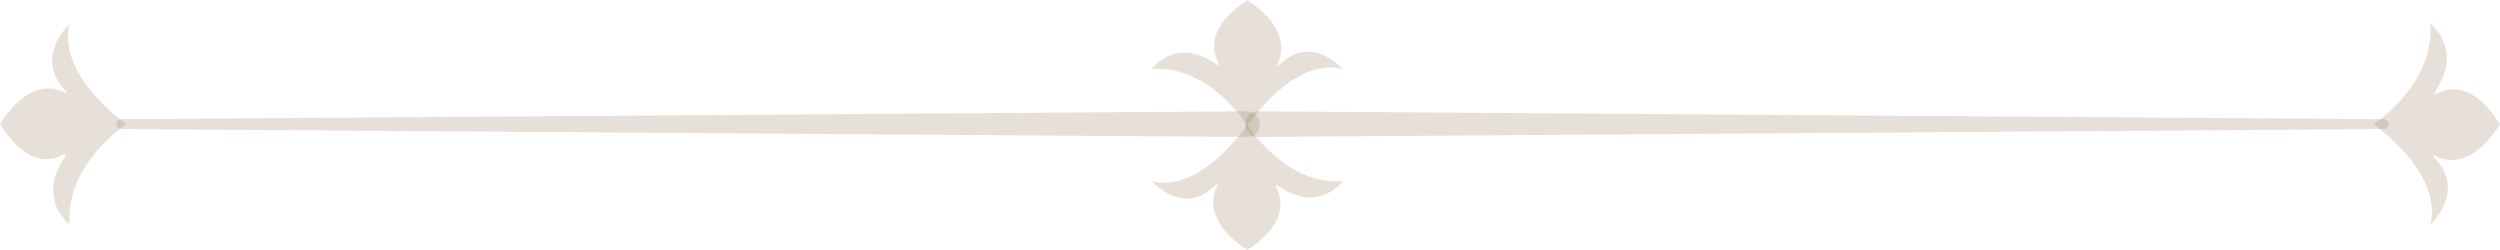 <svg xmlns="http://www.w3.org/2000/svg" width="280" height="28" viewBox="0 0 280 28" fill="none"><g clip-path="url(#clip0_330_9)"><path d="M139.699 14.061C139.699 14.061 144.846 6.307 150.402 7.73C150.402 7.73 147.179 4.073 143.836 6.797C140.877 9.202 147.107 4.908 139.699 0.024C132.29 4.932 138.809 8.761 135.562 6.797C131.497 4.343 128.995 7.73 128.995 7.73C135.538 7.264 139.699 14.061 139.699 14.061Z" fill="#968062" fill-opacity="0.24"></path><path d="M265.832 13.914C265.832 13.914 273.649 19.313 272.206 25.153C272.206 25.153 275.886 21.767 273.144 18.258C270.739 15.166 275.044 21.693 279.999 13.914C275.068 6.135 271.196 12.982 273.144 9.571C275.622 5.301 272.206 2.675 272.206 2.675C272.663 9.546 265.832 13.914 265.832 13.914Z" fill="#968062" fill-opacity="0.24"></path><path d="M14.167 13.914C14.167 13.914 6.35 8.491 7.793 2.675C7.793 2.675 4.113 6.061 6.855 9.571C9.26 12.662 4.955 6.135 0 13.914C4.931 21.693 8.803 14.847 6.855 18.258C4.378 22.528 7.793 25.153 7.793 25.153C7.336 18.282 14.167 13.914 14.167 13.914Z" fill="#968062" fill-opacity="0.24"></path><path d="M139.699 13.963C139.699 13.963 134.551 21.718 128.995 20.294C128.995 20.294 132.218 23.951 135.562 21.227C138.52 18.822 132.29 23.116 139.699 28C147.107 23.092 140.589 19.264 143.836 21.227C147.901 23.681 150.402 20.294 150.402 20.294C143.86 20.76 139.699 13.963 139.699 13.963Z" fill="#968062" fill-opacity="0.24"></path><path d="M140.879 12.466L267.013 13.35C267.301 13.35 267.542 13.595 267.542 13.914C267.542 14.209 267.301 14.454 267.013 14.454L140.879 15.338C140.109 15.338 139.46 14.699 139.46 13.914C139.46 13.129 140.085 12.466 140.855 12.466H140.879Z" fill="#968062" fill-opacity="0.24"></path><path d="M139.699 15.338L13.565 14.454C13.277 14.454 13.036 14.209 13.036 13.89C13.036 13.595 13.277 13.35 13.565 13.35L139.699 12.466C140.468 12.466 141.118 13.104 141.118 13.89C141.118 14.675 140.493 15.338 139.723 15.338H139.699Z" fill="#968062" fill-opacity="0.24"></path></g><defs><clipPath id="clip0_330_9"><rect width="280" height="28" fill="white"></rect></clipPath></defs></svg>